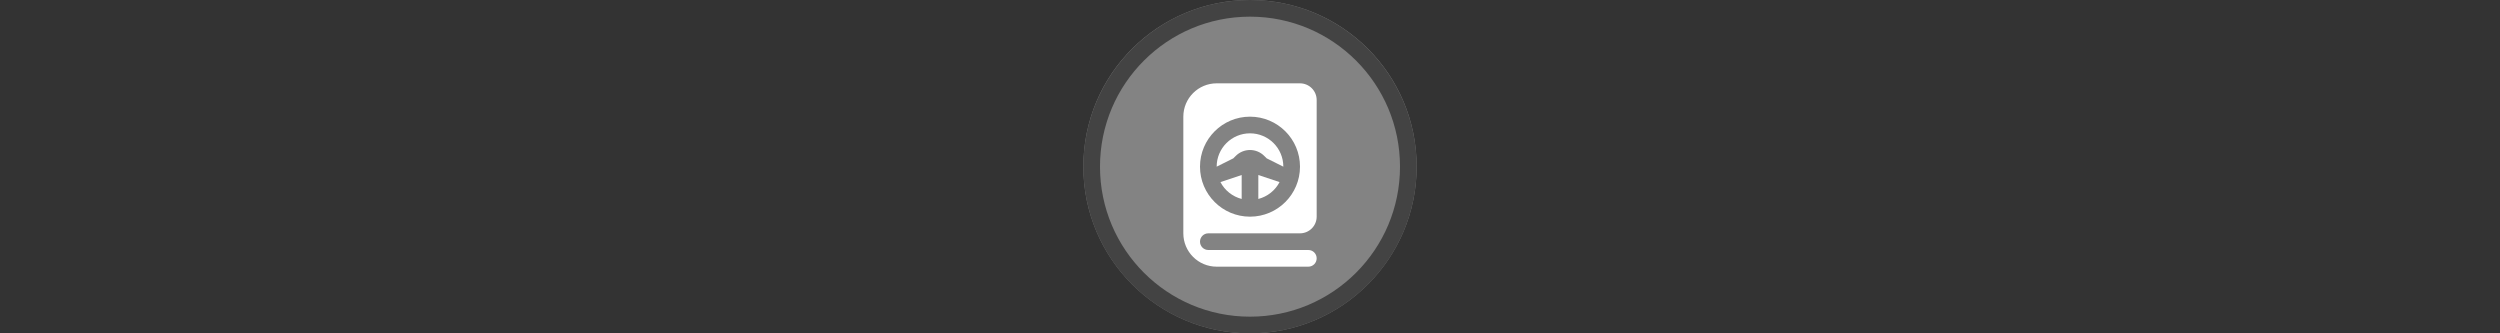 <svg width="300" height="40" viewBox="0 0 300 40" fill="none" xmlns="http://www.w3.org/2000/svg" xmlns:xlink="http://www.w3.org/1999/xlink">

<rect x="0" y="0" width="300" height="40" fill="#333333" stroke="none"/>

<g transform="translate(130, 0) scale(2 2) "> 

<g clip-path="url(#clip0)">
<path opacity="0.953" d="M9.999 0C15.514 0 20 4.446 20 10C20 15.517 15.514 20 9.999 20C4.486 20 0 15.517 0 10C0 4.446 4.486 0 9.999 0V0Z" fill="#878787"/>
<path opacity="0.95" fill-rule="evenodd" clip-rule="evenodd" d="M10 19C14.971 19 19 14.971 19 10C19 5.029 14.971 1 10 1C5.029 1 1 5.029 1 10C1 14.971 5.029 19 10 19ZM10 20C15.523 20 20 15.523 20 10C20 4.477 15.523 0 10 0C4.477 0 0 4.477 0 10C0 15.523 4.477 20 10 20Z" fill="#404040"/>
</g>
<defs>
<clipPath id="clip0">
<path d="M0 0H20V20H0V0Z" fill="white"/>
</clipPath>
</defs>

</g>%n%n
<g transform="translate(138, 8) scale(2 2) "> 

<path fill-rule="nonzero" fill="rgb(100%, 100%, 100%)" fill-opacity="1" d="M 8 6 L 7 5.5 L 6.855 5.355 C 6.629 5.129 6.32 5 6 5 C 5.68 5 5.371 5.129 5.145 5.355 L 5 5.5 L 4 6 C 4 4.895 4.895 4 6 4 C 7.105 4 8 4.895 8 6 Z M 8 6 "/>
<path fill-rule="nonzero" fill="rgb(100%, 100%, 100%)" fill-opacity="1" d="M 6.5 6.5 L 6.5 7.938 C 7.055 7.793 7.516 7.422 7.773 6.926 Z M 6.5 6.5 "/>
<path fill-rule="nonzero" fill="rgb(100%, 100%, 100%)" fill-opacity="1" d="M 5.5 6.5 L 5.5 7.938 C 4.945 7.793 4.484 7.422 4.227 6.926 Z M 5.5 6.5 "/>
<path fill-rule="evenodd" fill="rgb(100%, 100%, 100%)" fill-opacity="1" d="M 9 1 C 9.551 1 10 1.449 10 2 L 10 9 C 10 9.551 9.551 10 9 10 L 3.5 10 C 3.223 10 3 10.223 3 10.5 C 3 10.777 3.223 11 3.5 11 L 9.5 11 C 9.777 11 10 11.223 10 11.5 C 10 11.777 9.777 12 9.5 12 L 4 12 C 2.895 12 2 11.105 2 10 L 2 3 C 2 1.895 2.895 1 4 1 Z M 6 9 C 7.656 9 9 7.656 9 6 C 9 4.344 7.656 3 6 3 C 4.344 3 3 4.344 3 6 C 3 7.656 4.344 9 6 9 Z M 6 9 "/>

</g>%n%n</svg>